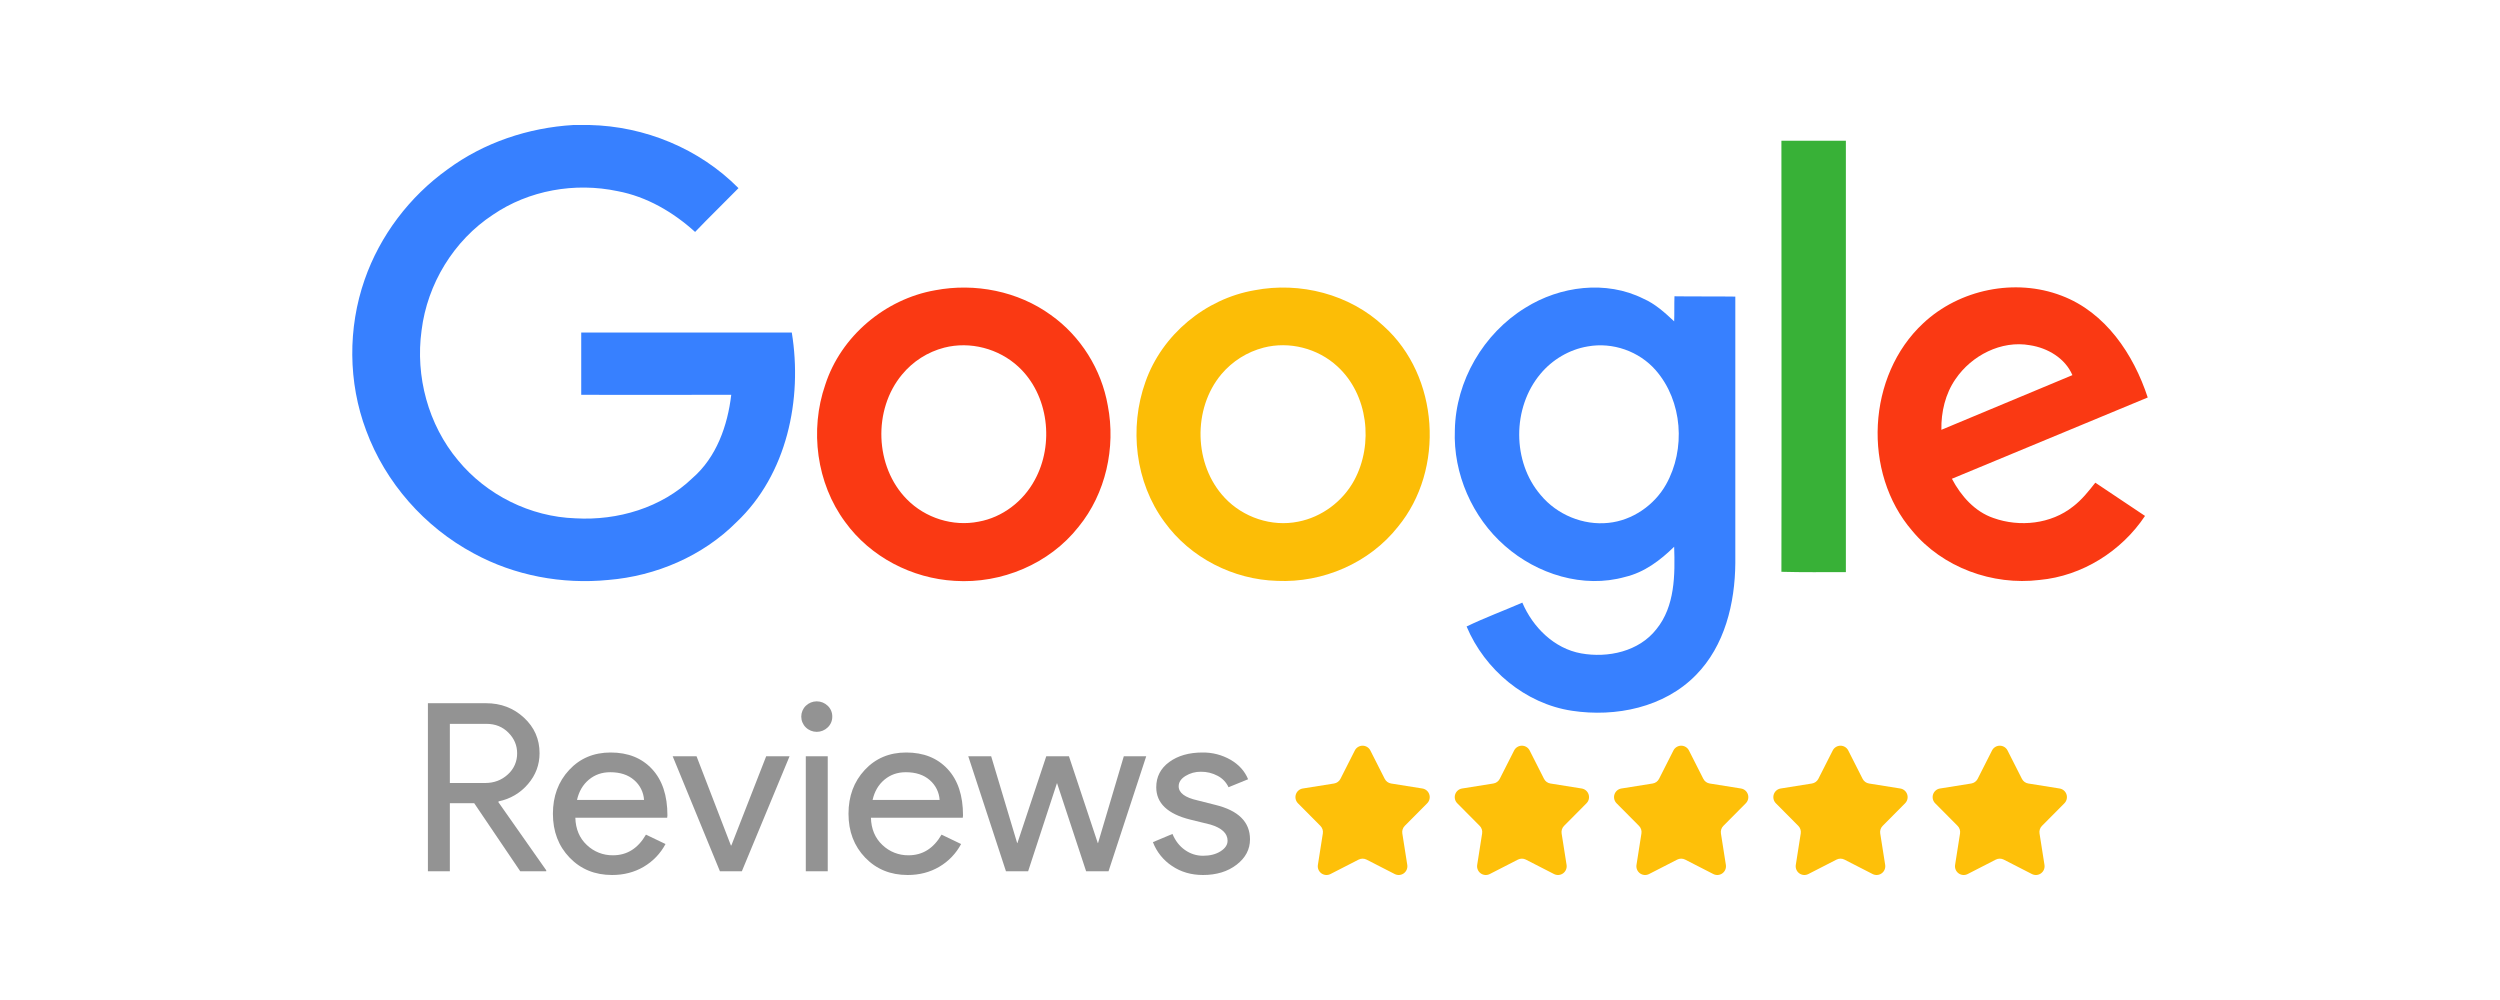 <svg width="220" height="88" viewBox="0 0 220 88" fill="none" xmlns="http://www.w3.org/2000/svg">
<g clip-path="url(#clip0_244_430)">
<path d="M50.459 11H51.864C56.742 11.106 61.54 13.074 64.987 16.556C63.714 17.859 62.415 19.108 61.169 20.411C59.234 18.656 56.901 17.301 54.356 16.822C50.592 16.024 46.536 16.742 43.381 18.896C39.935 21.155 37.602 24.983 37.098 29.078C36.541 33.118 37.681 37.372 40.306 40.509C42.824 43.566 46.668 45.48 50.645 45.613C54.356 45.826 58.226 44.683 60.931 42.077C63.051 40.243 64.032 37.452 64.35 34.74C59.95 34.74 55.549 34.767 51.148 34.74V29.264H69.678C70.633 35.139 69.254 41.758 64.801 45.959C61.831 48.936 57.722 50.691 53.534 51.036C49.478 51.435 45.289 50.664 41.684 48.697C37.363 46.384 33.917 42.476 32.22 37.877C30.63 33.65 30.603 28.865 32.088 24.611C33.44 20.73 36.038 17.301 39.378 14.908C42.586 12.542 46.483 11.239 50.459 11Z" fill="#3780FF"/>
<path d="M156.764 12.382H162.437V50.345C160.555 50.345 158.646 50.371 156.764 50.318C156.79 37.691 156.764 25.036 156.764 12.382V12.382Z" fill="#38B137"/>
<path d="M82.297 25.542C85.797 24.877 89.588 25.622 92.477 27.722C95.102 29.583 96.931 32.507 97.487 35.697C98.203 39.393 97.302 43.433 94.916 46.357C92.345 49.627 88.129 51.382 84.02 51.116C80.256 50.903 76.598 49.016 74.371 45.932C71.852 42.529 71.242 37.85 72.621 33.863C74 29.582 77.897 26.313 82.297 25.542M83.092 30.593C81.637 30.97 80.338 31.798 79.381 32.959C76.809 36.043 76.969 41.067 79.805 43.938C81.422 45.587 83.861 46.358 86.115 45.906C88.209 45.533 90.038 44.125 91.045 42.264C92.795 39.1 92.291 34.74 89.614 32.268C87.891 30.673 85.372 30.008 83.092 30.593Z" fill="#FA3913"/>
<path d="M110.398 25.542C114.401 24.771 118.775 25.887 121.771 28.705C126.649 33.092 127.179 41.306 123.017 46.358C120.498 49.548 116.416 51.302 112.387 51.116C108.543 51.01 104.752 49.096 102.472 45.932C99.9 42.45 99.344 37.664 100.802 33.597C102.26 29.45 106.077 26.286 110.398 25.542M111.194 30.593C109.745 30.97 108.449 31.787 107.482 32.932C104.937 35.963 105.043 40.908 107.774 43.805C109.391 45.533 111.909 46.384 114.242 45.906C116.31 45.507 118.166 44.125 119.173 42.264C120.896 39.073 120.393 34.713 117.689 32.241C115.965 30.646 113.447 30.008 111.194 30.593Z" fill="#FCBD06"/>
<path d="M134.23 27.084C137.279 25.17 141.335 24.638 144.622 26.286C145.656 26.738 146.504 27.509 147.326 28.28C147.353 27.562 147.326 26.818 147.353 26.073C149.129 26.1 150.905 26.073 152.708 26.1V49.548C152.681 53.083 151.78 56.832 149.235 59.411C146.451 62.255 142.183 63.132 138.339 62.548C134.23 61.936 130.651 58.932 129.061 55.131C130.651 54.36 132.322 53.748 133.965 53.031C134.893 55.211 136.775 57.071 139.135 57.497C141.494 57.922 144.224 57.337 145.762 55.37C147.406 53.349 147.406 50.585 147.326 48.112C146.107 49.309 144.702 50.372 143.005 50.771C139.32 51.808 135.264 50.532 132.428 48.033C129.565 45.534 127.868 41.679 128.027 37.851C128.106 33.517 130.545 29.344 134.23 27.084M139.718 30.487C138.101 30.753 136.589 31.657 135.556 32.906C133.064 35.883 133.064 40.642 135.582 43.566C137.014 45.294 139.32 46.251 141.547 46.012C143.641 45.799 145.576 44.47 146.61 42.636C148.36 39.525 148.068 35.298 145.709 32.587C144.251 30.912 141.918 30.088 139.718 30.486L139.718 30.487Z" fill="#3780FF"/>
<path d="M169.25 28.44C172.431 25.462 177.335 24.452 181.418 26.02C185.288 27.483 187.754 31.178 189 34.979C183.247 37.372 177.521 39.738 171.768 42.131C172.564 43.646 173.783 45.028 175.427 45.587C177.733 46.411 180.49 46.118 182.425 44.576C183.194 43.992 183.804 43.221 184.387 42.476C185.845 43.46 187.303 44.417 188.761 45.401C186.693 48.511 183.221 50.691 179.483 51.036C175.347 51.542 170.947 49.946 168.269 46.703C163.868 41.599 164.293 33.039 169.25 28.44ZM172.086 33.358C171.185 34.66 170.814 36.255 170.841 37.824C174.684 36.229 178.528 34.625 182.372 33.012C181.736 31.523 180.198 30.619 178.634 30.38C176.116 29.928 173.492 31.284 172.087 33.358H172.086Z" fill="#FA3913"/>
<path d="M39.587 76.669H37.656V61.883H42.778C44.08 61.883 45.189 62.307 46.106 63.153C47.023 64 47.481 65.043 47.481 66.282C47.481 67.301 47.142 68.206 46.463 68.998C45.8 69.78 44.894 70.314 43.891 70.516L43.849 70.578L48.069 76.587V76.669H45.78L41.729 70.68H39.587V76.669ZM39.587 63.7V68.904H42.694C43.478 68.904 44.143 68.653 44.689 68.151C44.952 67.917 45.161 67.629 45.303 67.306C45.444 66.984 45.514 66.634 45.508 66.282C45.508 65.594 45.252 64.991 44.741 64.475C44.23 63.959 43.59 63.7 42.82 63.7H39.587Z" fill="#939393"/>
<path d="M53.863 77C52.351 77 51.105 76.49 50.126 75.472C49.146 74.453 48.656 73.166 48.656 71.61C48.656 70.068 49.132 68.784 50.084 67.758C51.036 66.733 52.253 66.22 53.737 66.22C55.262 66.22 56.476 66.705 57.379 67.676C58.282 68.647 58.734 70.006 58.733 71.754L58.712 71.961H50.63C50.657 72.952 50.993 73.751 51.637 74.357C52.258 74.953 53.088 75.28 53.947 75.265C55.178 75.265 56.144 74.659 56.844 73.448L58.565 74.274C58.123 75.108 57.458 75.801 56.644 76.277C55.826 76.759 54.898 77 53.863 77ZM50.777 70.392H56.676C56.655 70.057 56.567 69.73 56.417 69.43C56.267 69.131 56.059 68.864 55.805 68.647C55.28 68.185 54.577 67.955 53.695 67.955C52.967 67.955 52.341 68.175 51.816 68.615C51.291 69.056 50.945 69.648 50.777 70.392Z" fill="#939393"/>
<path d="M65.284 76.669H63.352L59.195 66.55H61.295L64.318 74.398H64.36L67.425 66.55H69.482L65.284 76.669Z" fill="#939393"/>
<path d="M73.24 63.06C73.243 63.238 73.209 63.414 73.14 63.577C73.071 63.741 72.969 63.888 72.841 64.01C72.582 64.262 72.236 64.403 71.875 64.403C71.515 64.403 71.168 64.262 70.91 64.01C70.783 63.887 70.683 63.739 70.615 63.576C70.546 63.413 70.511 63.237 70.511 63.06C70.511 62.883 70.546 62.708 70.615 62.545C70.683 62.382 70.783 62.234 70.91 62.11C71.168 61.859 71.515 61.718 71.875 61.718C72.236 61.718 72.582 61.859 72.841 62.11C72.969 62.233 73.071 62.38 73.14 62.543C73.209 62.707 73.243 62.883 73.24 63.06ZM72.841 66.55V76.669H70.91V66.55H72.841Z" fill="#939393"/>
<path d="M79.874 77C78.362 77 77.117 76.49 76.137 75.472C75.157 74.453 74.668 73.166 74.668 71.61C74.668 70.068 75.143 68.784 76.095 67.758C77.047 66.733 78.264 66.22 79.748 66.22C81.273 66.22 82.487 66.705 83.391 67.676C84.294 68.647 84.745 70.006 84.745 71.754L84.724 71.961H76.641C76.669 72.952 77.005 73.751 77.649 74.357C78.269 74.953 79.099 75.28 79.958 75.265C81.189 75.265 82.155 74.659 82.855 73.448L84.577 74.274C84.134 75.108 83.469 75.801 82.655 76.277C81.837 76.759 80.91 77 79.874 77ZM76.788 70.392H82.687C82.666 70.057 82.578 69.73 82.428 69.43C82.278 69.131 82.07 68.864 81.816 68.647C81.291 68.185 80.588 67.955 79.706 67.955C78.978 67.955 78.352 68.175 77.827 68.615C77.302 69.056 76.956 69.648 76.788 70.392Z" fill="#939393"/>
<path d="M100.868 66.55L97.551 76.67H95.578L93.016 68.905L90.476 76.669H88.524L85.207 66.55H87.222L89.51 74.191H89.531L92.072 66.55H94.066L96.606 74.192H96.627L98.895 66.55H100.868Z" fill="#939393"/>
<path d="M110 73.861C110 74.742 109.609 75.486 108.825 76.091C108.041 76.697 107.054 77 105.865 77C104.829 77 103.919 76.735 103.136 76.205C102.371 75.699 101.784 74.966 101.456 74.109L103.178 73.386C103.429 73.992 103.797 74.464 104.28 74.801C104.742 75.132 105.297 75.309 105.865 75.307C106.48 75.307 106.995 75.176 107.408 74.915C107.821 74.653 108.027 74.343 108.027 73.985C108.027 73.338 107.523 72.863 106.516 72.56L104.752 72.127C102.751 71.631 101.75 70.681 101.75 69.277C101.75 68.355 102.132 67.615 102.894 67.057C103.657 66.499 104.633 66.22 105.823 66.22C106.687 66.209 107.539 66.43 108.29 66.86C109.024 67.287 109.539 67.858 109.833 68.574L108.111 69.276C107.912 68.846 107.576 68.494 107.156 68.275C106.701 68.031 106.192 67.906 105.676 67.914C105.199 67.906 104.729 68.035 104.322 68.285C103.923 68.533 103.723 68.836 103.723 69.194C103.723 69.772 104.276 70.185 105.382 70.433L106.936 70.826C108.979 71.321 110 72.333 110 73.861Z" fill="#939393"/>
<path d="M119.224 66.042C119.288 65.915 119.386 65.809 119.507 65.735C119.627 65.661 119.766 65.621 119.907 65.621C120.049 65.621 120.188 65.661 120.308 65.735C120.429 65.809 120.527 65.915 120.591 66.042L121.855 68.537C121.909 68.645 121.989 68.739 122.087 68.811C122.184 68.882 122.298 68.929 122.417 68.948L125.17 69.388C125.31 69.41 125.44 69.471 125.547 69.562C125.655 69.654 125.735 69.774 125.778 69.909C125.822 70.043 125.828 70.187 125.795 70.325C125.762 70.463 125.692 70.588 125.593 70.689L123.618 72.677C123.533 72.762 123.469 72.867 123.432 72.982C123.395 73.097 123.385 73.219 123.404 73.339L123.84 76.112C123.862 76.252 123.845 76.395 123.791 76.526C123.737 76.657 123.647 76.77 123.533 76.854C123.418 76.937 123.283 76.987 123.142 76.998C123.001 77.008 122.86 76.98 122.734 76.915L120.256 75.645C120.148 75.59 120.029 75.561 119.908 75.561C119.786 75.561 119.667 75.59 119.559 75.645L117.08 76.916C116.954 76.98 116.813 77.009 116.672 76.998C116.531 76.987 116.396 76.937 116.281 76.854C116.167 76.771 116.077 76.657 116.023 76.526C115.969 76.395 115.952 76.252 115.974 76.112L116.41 73.339C116.429 73.219 116.419 73.097 116.382 72.982C116.344 72.867 116.28 72.762 116.195 72.677L114.221 70.689C114.122 70.589 114.052 70.463 114.019 70.325C113.986 70.187 113.992 70.043 114.036 69.909C114.079 69.774 114.159 69.654 114.267 69.562C114.374 69.471 114.504 69.41 114.644 69.388L117.397 68.948C117.517 68.929 117.63 68.882 117.728 68.811C117.825 68.739 117.905 68.645 117.96 68.537L119.224 66.042Z" fill="#FEC009"/>
<path d="M133.243 66.042C133.307 65.915 133.405 65.809 133.525 65.735C133.646 65.661 133.784 65.621 133.926 65.621C134.067 65.621 134.206 65.661 134.327 65.735C134.447 65.809 134.545 65.915 134.609 66.042L135.873 68.537C135.928 68.645 136.007 68.739 136.105 68.811C136.203 68.882 136.316 68.929 136.436 68.948L139.189 69.388C139.328 69.41 139.459 69.471 139.566 69.562C139.673 69.654 139.753 69.774 139.797 69.909C139.841 70.043 139.846 70.187 139.814 70.325C139.781 70.463 139.711 70.588 139.611 70.689L137.637 72.677C137.552 72.762 137.488 72.867 137.451 72.982C137.413 73.097 137.403 73.219 137.422 73.339L137.859 76.112C137.881 76.252 137.864 76.395 137.809 76.526C137.755 76.657 137.666 76.77 137.551 76.854C137.437 76.937 137.302 76.987 137.161 76.998C137.02 77.008 136.878 76.98 136.753 76.915L134.275 75.645C134.167 75.59 134.047 75.561 133.926 75.561C133.805 75.561 133.685 75.59 133.577 75.645L131.098 76.916C130.973 76.98 130.831 77.009 130.69 76.998C130.549 76.987 130.414 76.937 130.3 76.854C130.185 76.771 130.096 76.657 130.042 76.526C129.987 76.395 129.97 76.252 129.992 76.112L130.428 73.339C130.447 73.219 130.437 73.097 130.4 72.982C130.363 72.867 130.299 72.762 130.214 72.677L128.24 70.689C128.14 70.589 128.07 70.463 128.038 70.325C128.005 70.187 128.011 70.043 128.054 69.909C128.098 69.774 128.178 69.654 128.285 69.562C128.392 69.471 128.523 69.41 128.662 69.388L131.416 68.948C131.535 68.929 131.648 68.882 131.746 68.811C131.844 68.739 131.923 68.645 131.978 68.537L133.243 66.042Z" fill="#FEC009"/>
<path d="M147.261 66.042C147.325 65.915 147.423 65.809 147.544 65.735C147.664 65.661 147.803 65.621 147.945 65.621C148.086 65.621 148.225 65.661 148.345 65.735C148.466 65.809 148.564 65.915 148.628 66.042L149.892 68.537C149.946 68.645 150.026 68.739 150.124 68.811C150.222 68.882 150.335 68.929 150.454 68.948L153.207 69.388C153.347 69.41 153.477 69.471 153.585 69.562C153.692 69.654 153.772 69.774 153.815 69.909C153.859 70.043 153.865 70.187 153.832 70.325C153.799 70.463 153.729 70.588 153.63 70.689L151.656 72.677C151.57 72.762 151.506 72.867 151.469 72.982C151.432 73.097 151.422 73.219 151.441 73.339L151.877 76.112C151.899 76.252 151.882 76.395 151.828 76.526C151.774 76.657 151.684 76.77 151.57 76.854C151.455 76.937 151.32 76.987 151.179 76.998C151.038 77.008 150.897 76.98 150.771 76.915L148.293 75.645C148.185 75.59 148.066 75.561 147.945 75.561C147.823 75.561 147.704 75.59 147.596 75.645L145.117 76.916C144.991 76.98 144.85 77.009 144.709 76.998C144.568 76.987 144.433 76.937 144.318 76.854C144.204 76.771 144.114 76.657 144.06 76.526C144.006 76.395 143.989 76.252 144.011 76.112L144.447 73.339C144.466 73.219 144.456 73.097 144.419 72.982C144.381 72.867 144.317 72.762 144.232 72.677L142.258 70.689C142.159 70.589 142.089 70.463 142.056 70.325C142.023 70.187 142.029 70.043 142.073 69.909C142.117 69.774 142.196 69.654 142.304 69.562C142.411 69.471 142.542 69.41 142.681 69.388L145.434 68.948C145.554 68.929 145.667 68.882 145.765 68.811C145.863 68.739 145.942 68.645 145.997 68.537L147.261 66.042Z" fill="#FEC009"/>
<path d="M161.28 66.042C161.344 65.915 161.442 65.809 161.562 65.735C161.683 65.661 161.821 65.621 161.963 65.621C162.104 65.621 162.243 65.661 162.364 65.735C162.484 65.809 162.582 65.915 162.646 66.042L163.91 68.537C163.965 68.645 164.044 68.739 164.142 68.811C164.24 68.882 164.353 68.929 164.473 68.948L167.226 69.388C167.365 69.41 167.496 69.471 167.603 69.562C167.71 69.654 167.79 69.774 167.834 69.909C167.878 70.043 167.883 70.187 167.851 70.325C167.818 70.463 167.748 70.588 167.648 70.689L165.674 72.677C165.589 72.762 165.525 72.867 165.487 72.982C165.45 73.097 165.44 73.219 165.459 73.339L165.896 76.112C165.918 76.252 165.9 76.395 165.846 76.526C165.792 76.657 165.703 76.77 165.588 76.853C165.474 76.937 165.339 76.987 165.198 76.997C165.057 77.008 164.916 76.98 164.79 76.915L162.312 75.645C162.204 75.59 162.084 75.561 161.963 75.561C161.842 75.561 161.722 75.59 161.614 75.645L159.135 76.916C159.009 76.98 158.868 77.009 158.727 76.998C158.586 76.987 158.451 76.937 158.337 76.854C158.222 76.77 158.133 76.657 158.079 76.526C158.025 76.395 158.008 76.252 158.03 76.112L158.466 73.339C158.484 73.219 158.475 73.097 158.437 72.982C158.4 72.867 158.336 72.762 158.251 72.677L156.277 70.689C156.177 70.589 156.107 70.463 156.075 70.325C156.042 70.187 156.048 70.043 156.091 69.909C156.135 69.774 156.215 69.654 156.322 69.562C156.43 69.471 156.56 69.41 156.699 69.388L159.453 68.948C159.572 68.929 159.685 68.882 159.783 68.811C159.881 68.739 159.96 68.645 160.015 68.537L161.28 66.042Z" fill="#FEC009"/>
<path d="M175.298 66.042C175.362 65.915 175.46 65.809 175.58 65.735C175.701 65.661 175.84 65.621 175.981 65.621C176.123 65.621 176.261 65.661 176.382 65.735C176.503 65.809 176.6 65.915 176.664 66.042L177.928 68.537C177.983 68.646 178.063 68.739 178.161 68.811C178.258 68.882 178.372 68.929 178.491 68.948L181.244 69.388C181.384 69.41 181.514 69.471 181.621 69.562C181.729 69.654 181.809 69.774 181.852 69.909C181.896 70.043 181.902 70.187 181.869 70.325C181.836 70.463 181.766 70.588 181.667 70.689L179.693 72.677C179.607 72.762 179.543 72.867 179.506 72.982C179.469 73.097 179.459 73.219 179.478 73.339L179.914 76.112C179.936 76.252 179.919 76.395 179.865 76.526C179.811 76.657 179.722 76.77 179.607 76.854C179.493 76.937 179.357 76.987 179.216 76.998C179.076 77.008 178.934 76.98 178.808 76.915L176.33 75.645C176.222 75.59 176.102 75.561 175.981 75.561C175.86 75.561 175.74 75.59 175.632 75.645L173.154 76.916C173.028 76.98 172.887 77.009 172.746 76.998C172.605 76.987 172.469 76.937 172.355 76.854C172.24 76.771 172.151 76.657 172.097 76.526C172.043 76.395 172.026 76.252 172.048 76.112L172.484 73.339C172.502 73.219 172.493 73.097 172.455 72.982C172.418 72.867 172.354 72.762 172.269 72.677L170.295 70.689C170.195 70.589 170.125 70.463 170.093 70.325C170.06 70.187 170.066 70.043 170.109 69.909C170.153 69.774 170.233 69.654 170.34 69.562C170.448 69.471 170.578 69.41 170.718 69.388L173.471 68.948C173.59 68.929 173.704 68.882 173.801 68.811C173.899 68.739 173.979 68.645 174.034 68.537L175.298 66.042Z" fill="#FEC009"/>
</g>
<defs>
<clipPath id="clip0_244_430">
<rect width="158" height="66" fill="white" transform="translate(31 11)"/>
</clipPath>
</defs>
</svg>
